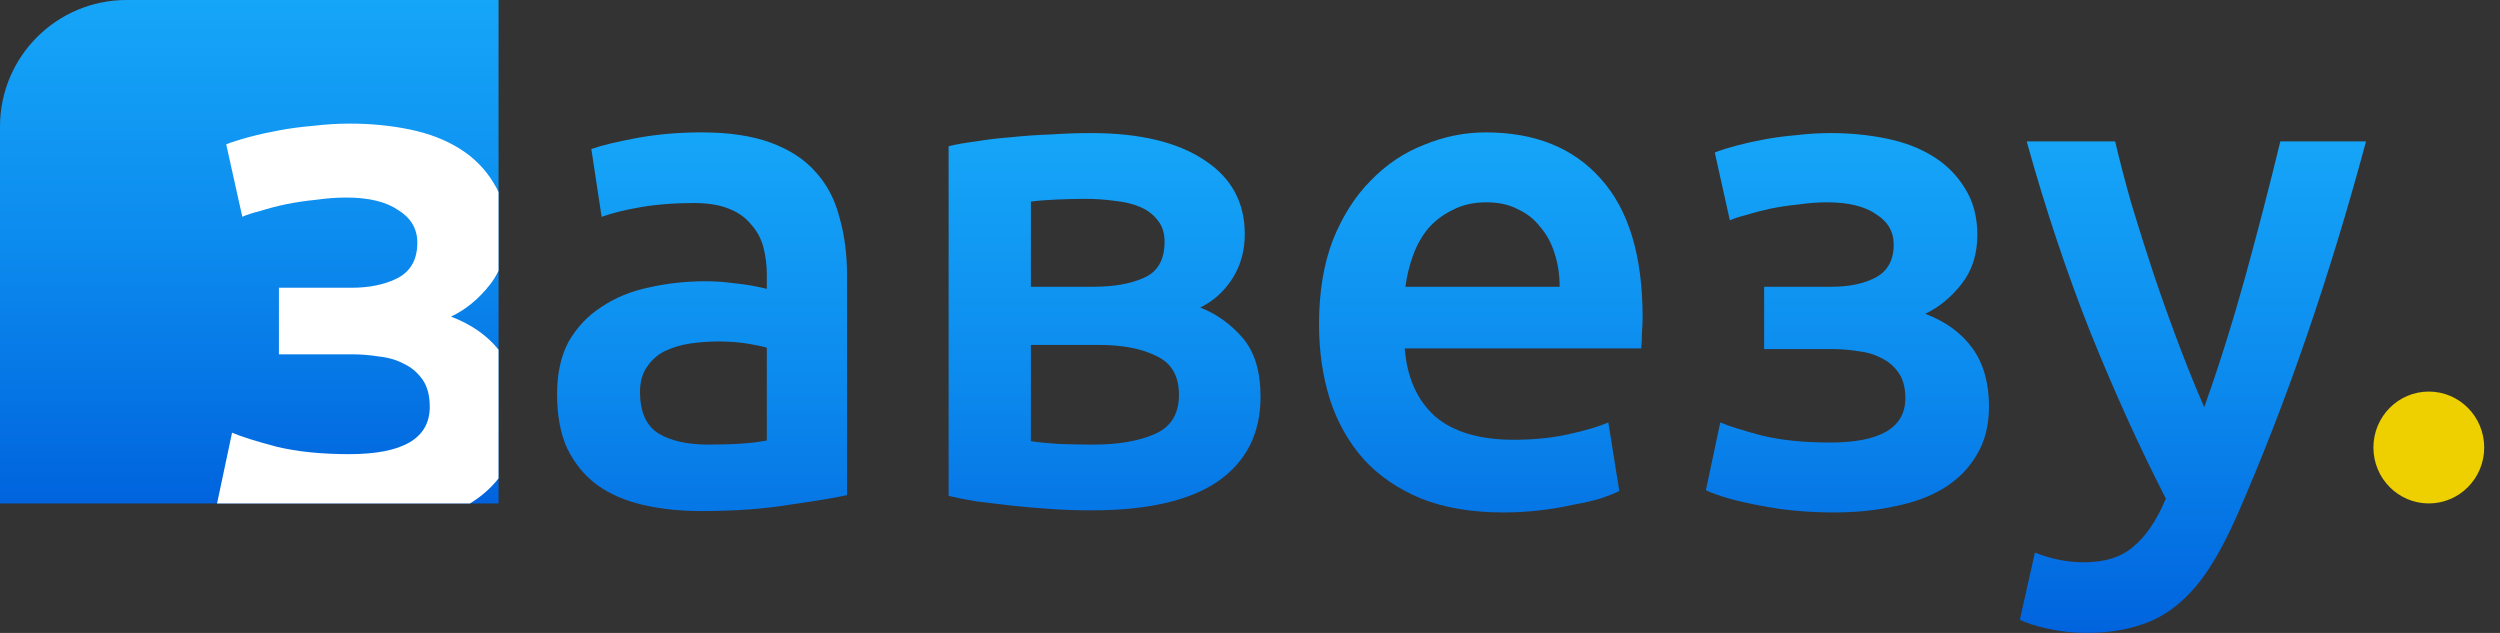 <svg width="158" height="40" viewBox="0 0 158 40" fill="none" xmlns="http://www.w3.org/2000/svg">
<rect x="0" y="0" width="158" height="40" fill="#333333" stroke="none"/>
<path d="M0 8C0 3.582 3.582 0 8 0H31.509V31.819H0V8Z" fill="url(#paint0_linear_1642_395)"/>
<ellipse cx="153.501" cy="28.282" rx="3.501" ry="3.535" fill="#EECF00"/>
<path d="M31.506 12.133C31.412 11.931 31.306 11.737 31.188 11.55C30.663 10.678 29.953 9.961 29.059 9.4C28.164 8.84 27.115 8.435 25.912 8.185C24.709 7.936 23.444 7.812 22.117 7.812C21.346 7.812 20.574 7.858 19.803 7.952C19.062 8.014 18.353 8.108 17.674 8.232C16.995 8.357 16.363 8.497 15.777 8.653C15.191 8.809 14.697 8.964 14.296 9.12L15.314 13.7C15.592 13.575 15.977 13.451 16.471 13.326C16.965 13.17 17.505 13.03 18.091 12.905C18.708 12.781 19.34 12.688 19.988 12.625C20.636 12.532 21.268 12.485 21.886 12.485C23.305 12.485 24.4 12.75 25.171 13.279C25.974 13.778 26.375 14.463 26.375 15.336C26.375 16.395 25.958 17.143 25.125 17.579C24.323 17.984 23.351 18.186 22.209 18.186H17.628V22.393H22.256C22.811 22.393 23.382 22.439 23.968 22.533C24.554 22.595 25.079 22.751 25.542 23C26.004 23.218 26.39 23.545 26.699 23.982C27.007 24.418 27.161 24.994 27.161 25.711C27.161 27.705 25.465 28.702 22.071 28.702C20.312 28.702 18.785 28.546 17.489 28.234C16.193 27.892 15.252 27.596 14.666 27.346L13.717 31.82H29.697L29.753 31.786C30.453 31.353 31.037 30.836 31.506 30.236V22.095C30.777 21.19 29.777 20.495 28.503 20.009C29.429 19.573 30.247 18.903 30.956 18C31.172 17.724 31.355 17.43 31.506 17.118V12.133Z" fill="white"/>
<path d="M44.782 28.099C46.399 28.099 47.627 28.011 48.464 27.836V21.974C48.176 21.886 47.757 21.799 47.208 21.711C46.659 21.624 46.053 21.58 45.388 21.58C44.811 21.58 44.219 21.624 43.612 21.711C43.034 21.799 42.5 21.959 42.009 22.192C41.547 22.426 41.171 22.761 40.883 23.199C40.594 23.607 40.449 24.132 40.449 24.774C40.449 26.028 40.839 26.903 41.619 27.399C42.399 27.866 43.453 28.099 44.782 28.099ZM44.349 8.367C46.082 8.367 47.54 8.586 48.724 9.023C49.909 9.461 50.847 10.073 51.541 10.861C52.263 11.649 52.768 12.611 53.057 13.749C53.375 14.857 53.533 16.082 53.533 17.424V31.293C52.725 31.468 51.497 31.672 49.851 31.905C48.233 32.168 46.399 32.299 44.349 32.299C42.991 32.299 41.749 32.168 40.623 31.905C39.496 31.643 38.529 31.22 37.72 30.637C36.94 30.053 36.319 29.295 35.857 28.361C35.424 27.428 35.207 26.276 35.207 24.905C35.207 23.593 35.453 22.484 35.944 21.58C36.464 20.676 37.157 19.947 38.023 19.392C38.89 18.809 39.886 18.401 41.013 18.167C42.168 17.905 43.367 17.774 44.608 17.774C45.186 17.774 45.793 17.817 46.428 17.905C47.064 17.963 47.742 18.08 48.464 18.255V17.38C48.464 16.767 48.392 16.184 48.248 15.63C48.103 15.076 47.843 14.594 47.468 14.186C47.121 13.749 46.645 13.413 46.038 13.18C45.461 12.947 44.724 12.83 43.829 12.83C42.616 12.83 41.504 12.917 40.493 13.092C39.482 13.267 38.659 13.472 38.023 13.705L37.373 9.417C38.038 9.184 39.005 8.951 40.276 8.717C41.547 8.484 42.904 8.367 44.349 8.367Z" fill="url(#paint1_linear_1642_395)"/>
<path d="M68.965 32.255C68.127 32.255 67.275 32.226 66.409 32.168C65.542 32.109 64.705 32.036 63.896 31.949C63.116 31.861 62.38 31.774 61.686 31.686C60.993 31.57 60.416 31.453 59.953 31.337V9.242C60.416 9.126 60.993 9.023 61.686 8.936C62.38 8.819 63.116 8.732 63.896 8.673C64.705 8.586 65.542 8.528 66.409 8.498C67.275 8.44 68.127 8.411 68.965 8.411C72.026 8.411 74.409 8.98 76.114 10.117C77.818 11.226 78.67 12.786 78.67 14.799C78.67 15.849 78.41 16.782 77.89 17.599C77.37 18.415 76.691 19.028 75.854 19.436C76.893 19.845 77.789 20.486 78.54 21.361C79.291 22.236 79.666 23.476 79.666 25.08C79.666 27.384 78.771 29.164 76.98 30.418C75.189 31.643 72.517 32.255 68.965 32.255ZM69.095 18.124C70.395 18.124 71.463 17.934 72.301 17.555C73.167 17.176 73.601 16.417 73.601 15.28C73.601 14.726 73.456 14.274 73.167 13.924C72.907 13.574 72.546 13.296 72.084 13.092C71.622 12.888 71.088 12.757 70.481 12.698C69.875 12.611 69.239 12.567 68.575 12.567C68.055 12.567 67.448 12.582 66.755 12.611C66.091 12.64 65.557 12.684 65.152 12.742V18.124H69.095ZM65.152 27.88C65.499 27.939 66.062 27.997 66.842 28.055C67.651 28.084 68.402 28.099 69.095 28.099C70.655 28.099 71.94 27.88 72.951 27.443C73.991 27.005 74.51 26.174 74.51 24.949C74.51 23.753 74.034 22.936 73.081 22.499C72.156 22.032 70.943 21.799 69.442 21.799H65.152V27.88Z" fill="url(#paint2_linear_1642_395)"/>
<path d="M83.363 20.486C83.363 18.474 83.652 16.709 84.23 15.192C84.836 13.676 85.631 12.421 86.613 11.43C87.595 10.409 88.721 9.651 89.992 9.155C91.263 8.63 92.563 8.367 93.891 8.367C97.011 8.367 99.437 9.344 101.17 11.299C102.932 13.253 103.813 16.169 103.813 20.049C103.813 20.34 103.798 20.676 103.769 21.055C103.769 21.405 103.755 21.726 103.726 22.017H88.779C88.923 23.855 89.559 25.284 90.685 26.305C91.841 27.297 93.501 27.793 95.668 27.793C96.938 27.793 98.094 27.676 99.134 27.443C100.202 27.209 101.04 26.961 101.646 26.699L102.34 31.03C102.051 31.176 101.646 31.337 101.127 31.512C100.636 31.657 100.058 31.789 99.394 31.905C98.758 32.051 98.065 32.168 97.314 32.255C96.563 32.343 95.798 32.387 95.018 32.387C93.025 32.387 91.292 32.095 89.819 31.512C88.346 30.899 87.133 30.068 86.179 29.018C85.226 27.939 84.519 26.684 84.056 25.255C83.594 23.797 83.363 22.207 83.363 20.486ZM98.57 18.124C98.57 17.395 98.469 16.709 98.267 16.067C98.065 15.396 97.762 14.828 97.357 14.361C96.982 13.865 96.505 13.486 95.927 13.224C95.379 12.932 94.714 12.786 93.935 12.786C93.126 12.786 92.418 12.947 91.812 13.267C91.205 13.559 90.685 13.953 90.252 14.449C89.848 14.944 89.53 15.513 89.299 16.155C89.068 16.797 88.909 17.453 88.822 18.124H98.57Z" fill="url(#paint3_linear_1642_395)"/>
<path d="M108.374 9.636C108.75 9.49 109.212 9.344 109.761 9.198C110.309 9.053 110.902 8.921 111.537 8.805C112.172 8.688 112.837 8.601 113.53 8.542C114.252 8.455 114.974 8.411 115.696 8.411C116.938 8.411 118.122 8.528 119.249 8.761C120.375 8.994 121.357 9.373 122.195 9.898C123.033 10.424 123.697 11.094 124.188 11.911C124.708 12.728 124.968 13.705 124.968 14.842C124.968 16.067 124.636 17.103 123.971 17.949C123.307 18.794 122.542 19.422 121.675 19.83C122.975 20.326 123.971 21.055 124.664 22.017C125.358 22.98 125.704 24.205 125.704 25.693C125.704 26.889 125.444 27.909 124.924 28.755C124.433 29.601 123.74 30.301 122.845 30.855C121.978 31.38 120.953 31.759 119.769 31.993C118.585 32.255 117.299 32.387 115.913 32.387C114.238 32.387 112.678 32.241 111.234 31.949C109.79 31.686 108.649 31.366 107.811 30.986L108.721 26.699C109.27 26.932 110.151 27.209 111.364 27.53C112.577 27.822 114.007 27.968 115.653 27.968C118.83 27.968 120.419 27.034 120.419 25.168C120.419 24.497 120.274 23.957 119.985 23.549C119.697 23.14 119.335 22.834 118.902 22.63C118.469 22.397 117.978 22.251 117.429 22.192C116.88 22.105 116.346 22.061 115.826 22.061H111.494V18.124H115.783C116.852 18.124 117.761 17.934 118.512 17.555C119.292 17.147 119.682 16.447 119.682 15.455C119.682 14.638 119.307 13.996 118.556 13.53C117.834 13.034 116.808 12.786 115.48 12.786C114.902 12.786 114.31 12.83 113.703 12.917C113.097 12.976 112.505 13.063 111.927 13.18C111.378 13.296 110.873 13.428 110.411 13.574C109.948 13.69 109.587 13.807 109.327 13.924L108.374 9.636Z" fill="url(#paint4_linear_1642_395)"/>
<path d="M149.533 8.936C147.193 17.628 144.478 25.503 141.388 32.562C140.81 33.874 140.218 34.997 139.612 35.93C139.005 36.864 138.326 37.637 137.575 38.249C136.824 38.862 135.987 39.299 135.062 39.562C134.138 39.853 133.069 39.999 131.856 39.999C131.048 39.999 130.239 39.912 129.43 39.737C128.65 39.562 128.058 39.372 127.654 39.168L128.607 34.924C129.647 35.333 130.672 35.537 131.683 35.537C133.041 35.537 134.095 35.201 134.846 34.53C135.626 33.889 136.304 32.882 136.882 31.512C135.236 28.303 133.647 24.803 132.116 21.011C130.614 17.22 129.271 13.194 128.087 8.936H133.676C133.965 10.161 134.311 11.488 134.716 12.917C135.149 14.347 135.611 15.805 136.102 17.292C136.593 18.751 137.113 20.209 137.662 21.668C138.211 23.126 138.759 24.482 139.308 25.736C140.233 23.14 141.099 20.384 141.908 17.467C142.716 14.521 143.453 11.678 144.117 8.936H149.533Z" fill="url(#paint5_linear_1642_395)"/>
<defs>
<linearGradient id="paint0_linear_1642_395" x1="15.069" y1="32.511" x2="15.069" y2="-0.692" gradientUnits="userSpaceOnUse">
<stop stop-color="#0062DD"/>
<stop offset="0.516" stop-color="#0C8BEE"/>
<stop offset="1" stop-color="#16A7F9"/>
</linearGradient>
<linearGradient id="paint1_linear_1642_395" x1="89.885" y1="40.687" x2="89.885" y2="7.68" gradientUnits="userSpaceOnUse">
<stop stop-color="#0062DD"/>
<stop offset="0.516" stop-color="#0C8BEE"/>
<stop offset="1" stop-color="#16A7F9"/>
</linearGradient>
<linearGradient id="paint2_linear_1642_395" x1="89.885" y1="40.687" x2="89.885" y2="7.68" gradientUnits="userSpaceOnUse">
<stop stop-color="#0062DD"/>
<stop offset="0.516" stop-color="#0C8BEE"/>
<stop offset="1" stop-color="#16A7F9"/>
</linearGradient>
<linearGradient id="paint3_linear_1642_395" x1="89.885" y1="40.687" x2="89.885" y2="7.68" gradientUnits="userSpaceOnUse">
<stop stop-color="#0062DD"/>
<stop offset="0.516" stop-color="#0C8BEE"/>
<stop offset="1" stop-color="#16A7F9"/>
</linearGradient>
<linearGradient id="paint4_linear_1642_395" x1="89.885" y1="40.687" x2="89.885" y2="7.68" gradientUnits="userSpaceOnUse">
<stop stop-color="#0062DD"/>
<stop offset="0.516" stop-color="#0C8BEE"/>
<stop offset="1" stop-color="#16A7F9"/>
</linearGradient>
<linearGradient id="paint5_linear_1642_395" x1="89.885" y1="40.687" x2="89.885" y2="7.68" gradientUnits="userSpaceOnUse">
<stop stop-color="#0062DD"/>
<stop offset="0.516" stop-color="#0C8BEE"/>
<stop offset="1" stop-color="#16A7F9"/>
</linearGradient>
</defs>
</svg>
